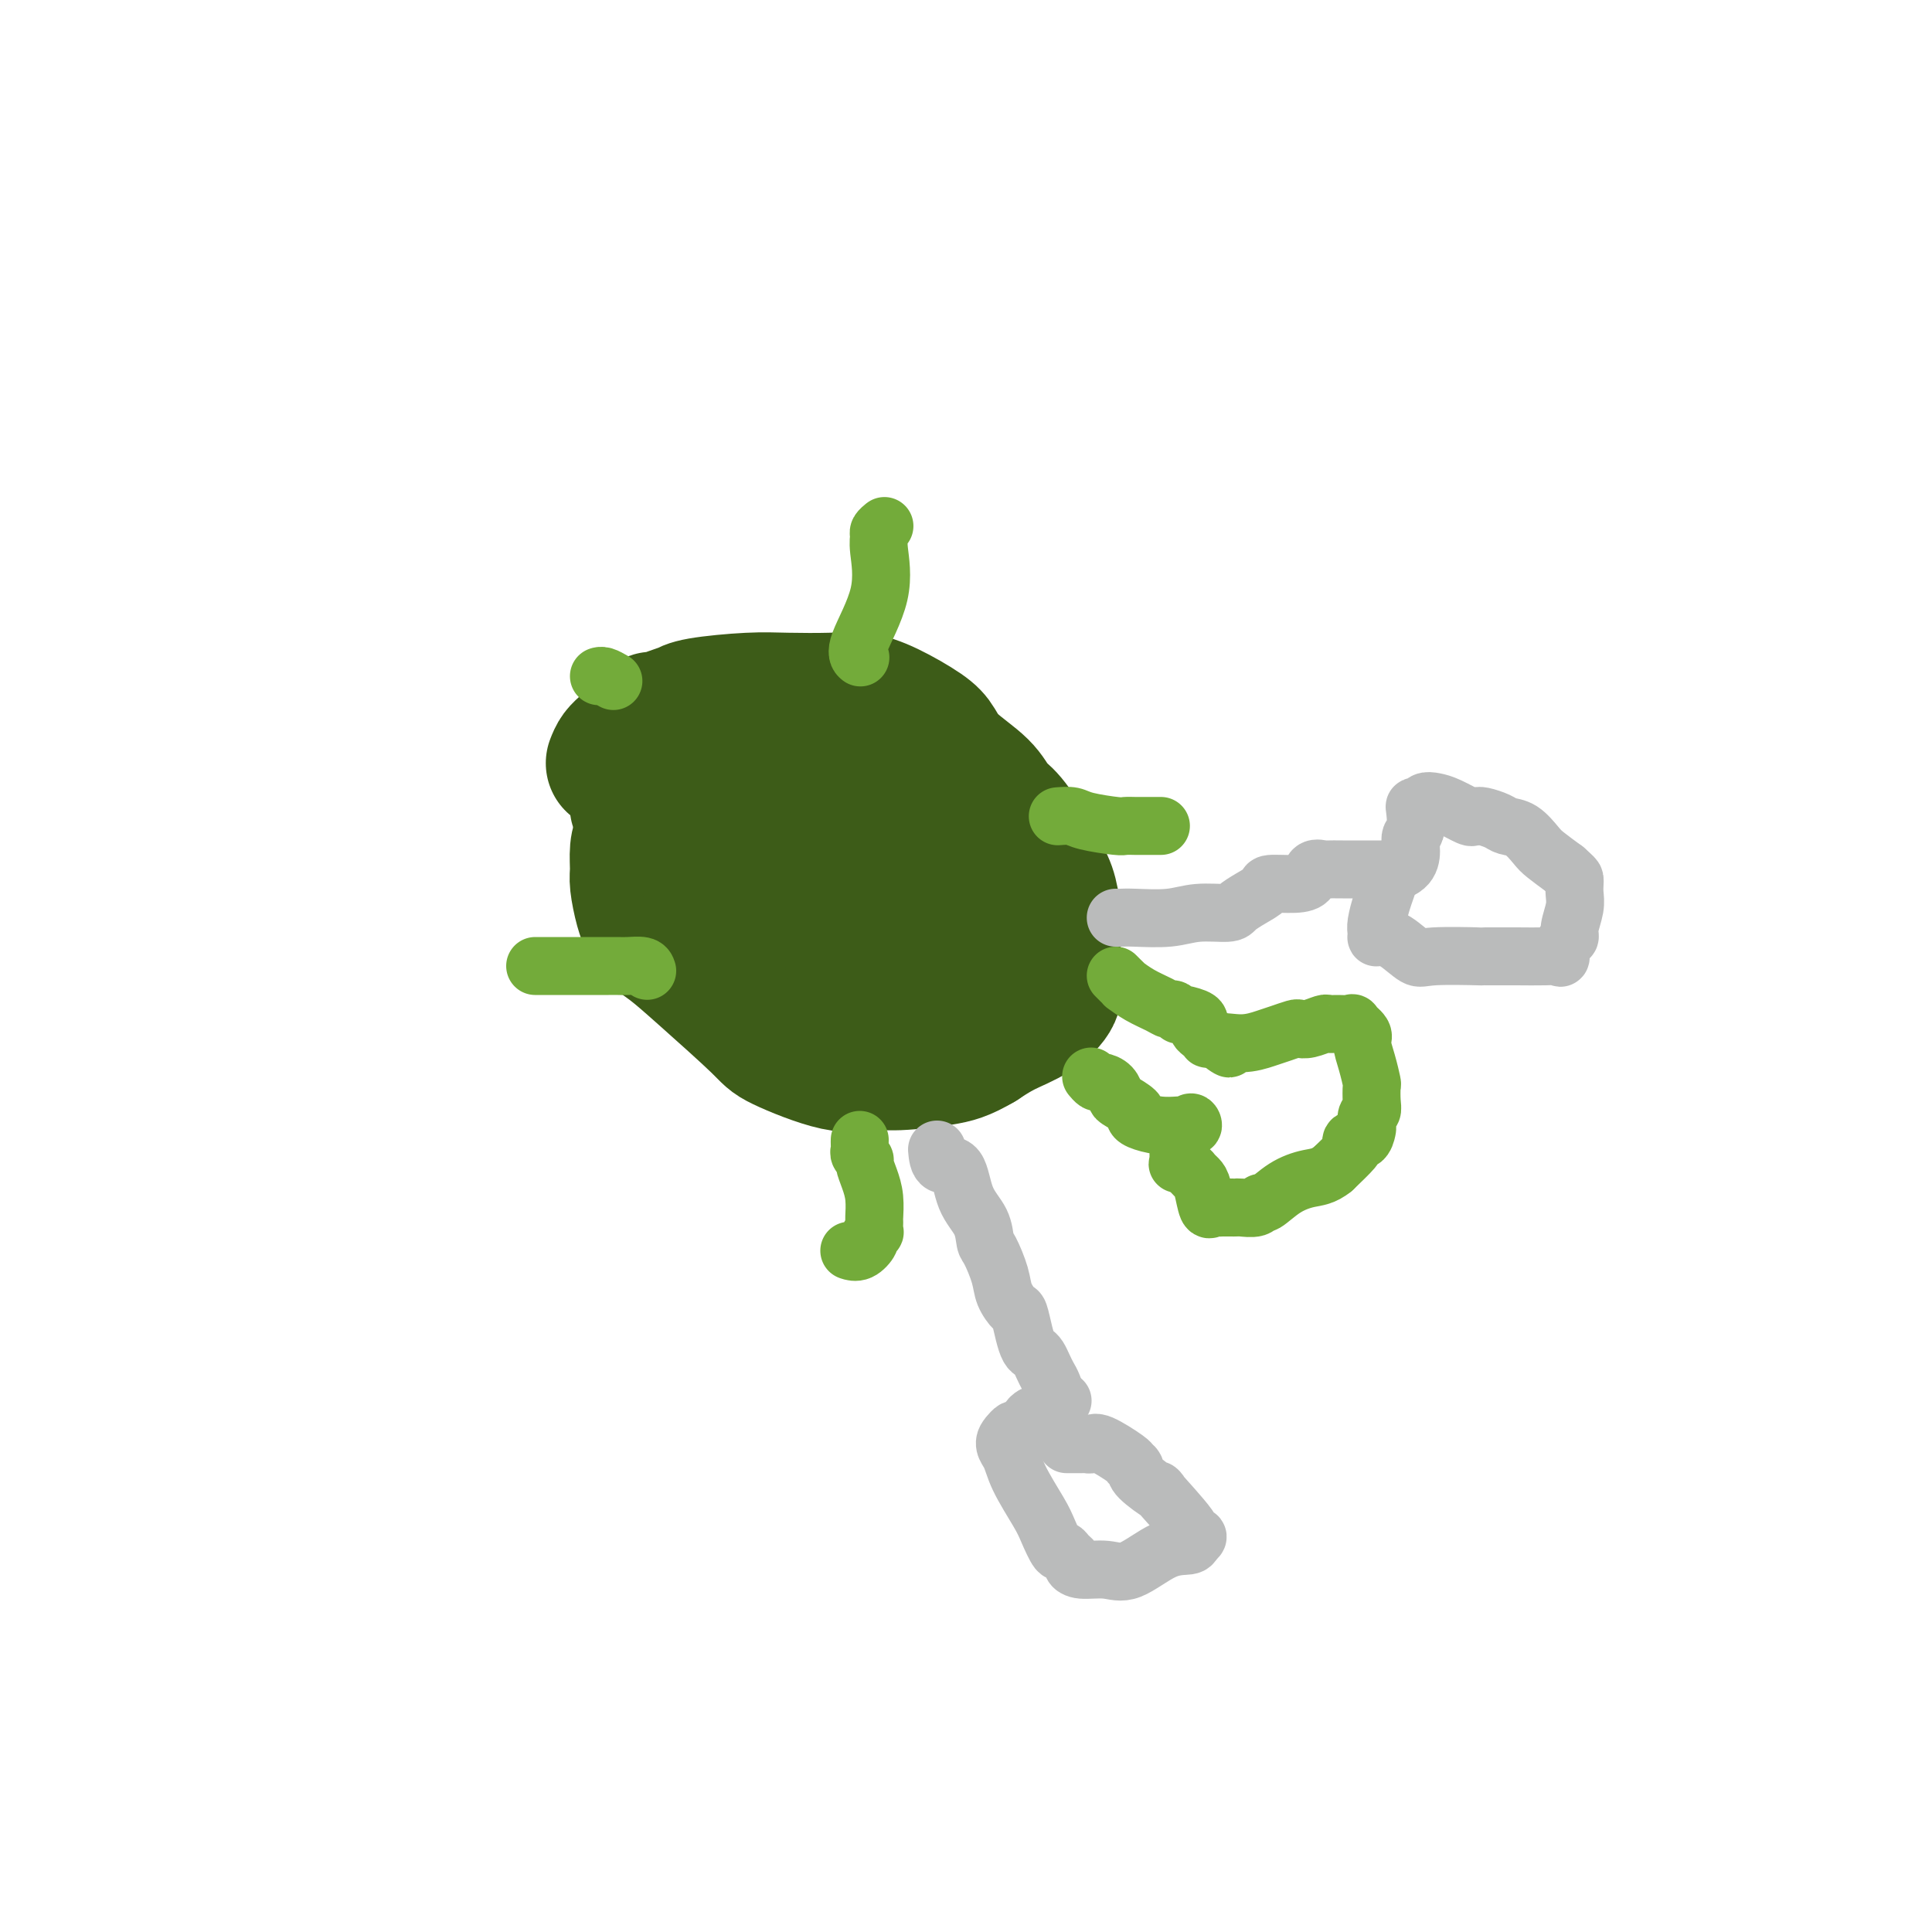 <svg viewBox='0 0 400 400' version='1.1' xmlns='http://www.w3.org/2000/svg' xmlns:xlink='http://www.w3.org/1999/xlink'><g fill='none' stroke='#3D5C18' stroke-width='28' stroke-linecap='round' stroke-linejoin='round'><path d='M127,158c0.272,-0.693 0.544,-1.386 1,-2c0.456,-0.614 1.097,-1.148 2,-2c0.903,-0.852 2.068,-2.022 3,-3c0.932,-0.978 1.632,-1.764 2,-2c0.368,-0.236 0.403,0.078 1,0c0.597,-0.078 1.757,-0.546 3,-1c1.243,-0.454 2.568,-0.892 3,-1c0.432,-0.108 -0.031,0.115 0,0c0.031,-0.115 0.555,-0.568 3,-1c2.445,-0.432 6.811,-0.844 10,-1c3.189,-0.156 5.200,-0.057 8,0c2.800,0.057 6.388,0.072 9,0c2.612,-0.072 4.247,-0.233 6,0c1.753,0.233 3.625,0.858 6,2c2.375,1.142 5.255,2.799 7,4c1.745,1.201 2.356,1.946 3,3c0.644,1.054 1.321,2.417 3,4c1.679,1.583 4.361,3.385 6,5c1.639,1.615 2.235,3.042 3,4c0.765,0.958 1.697,1.446 3,3c1.303,1.554 2.976,4.172 4,6c1.024,1.828 1.399,2.864 2,4c0.601,1.136 1.428,2.373 2,4c0.572,1.627 0.888,3.645 1,5c0.112,1.355 0.020,2.046 0,3c-0.020,0.954 0.032,2.170 0,4c-0.032,1.830 -0.150,4.275 0,6c0.150,1.725 0.566,2.730 0,4c-0.566,1.270 -2.114,2.803 -4,4c-1.886,1.197 -4.110,2.056 -6,3c-1.890,0.944 -3.445,1.972 -5,3'/><path d='M203,216c-3.665,2.162 -5.329,2.566 -8,3c-2.671,0.434 -6.350,0.898 -9,1c-2.650,0.102 -4.273,-0.159 -6,0c-1.727,0.159 -3.560,0.738 -7,0c-3.440,-0.738 -8.487,-2.792 -11,-4c-2.513,-1.208 -2.490,-1.569 -5,-4c-2.510,-2.431 -7.551,-6.931 -11,-10c-3.449,-3.069 -5.306,-4.706 -7,-6c-1.694,-1.294 -3.224,-2.246 -4,-3c-0.776,-0.754 -0.797,-1.311 -1,-2c-0.203,-0.689 -0.588,-1.511 -1,-3c-0.412,-1.489 -0.851,-3.645 -1,-5c-0.149,-1.355 -0.008,-1.910 0,-3c0.008,-1.090 -0.118,-2.716 0,-4c0.118,-1.284 0.481,-2.225 1,-3c0.519,-0.775 1.193,-1.384 2,-2c0.807,-0.616 1.746,-1.239 3,-2c1.254,-0.761 2.824,-1.658 5,-2c2.176,-0.342 4.960,-0.128 7,0c2.040,0.128 3.338,0.170 5,0c1.662,-0.170 3.689,-0.553 6,0c2.311,0.553 4.906,2.042 7,3c2.094,0.958 3.685,1.383 5,2c1.315,0.617 2.352,1.424 3,2c0.648,0.576 0.907,0.922 1,1c0.093,0.078 0.019,-0.110 0,1c-0.019,1.110 0.017,3.518 0,6c-0.017,2.482 -0.087,5.036 0,7c0.087,1.964 0.331,3.336 0,5c-0.331,1.664 -1.237,3.618 -2,5c-0.763,1.382 -1.381,2.191 -2,3'/><path d='M173,202c-0.513,1.477 0.205,1.169 0,1c-0.205,-0.169 -1.332,-0.199 -2,0c-0.668,0.199 -0.876,0.627 -2,0c-1.124,-0.627 -3.163,-2.309 -5,-4c-1.837,-1.691 -3.474,-3.392 -5,-5c-1.526,-1.608 -2.943,-3.123 -5,-5c-2.057,-1.877 -4.754,-4.117 -6,-5c-1.246,-0.883 -1.041,-0.410 -1,-1c0.041,-0.590 -0.080,-2.244 0,-3c0.080,-0.756 0.362,-0.613 1,-1c0.638,-0.387 1.631,-1.305 4,-3c2.369,-1.695 6.116,-4.168 8,-5c1.884,-0.832 1.907,-0.022 2,0c0.093,0.022 0.255,-0.746 1,-1c0.745,-0.254 2.071,0.004 4,0c1.929,-0.004 4.460,-0.269 7,1c2.540,1.269 5.090,4.072 7,6c1.910,1.928 3.181,2.982 5,5c1.819,2.018 4.186,4.999 5,7c0.814,2.001 0.075,3.022 0,4c-0.075,0.978 0.513,1.912 1,3c0.487,1.088 0.874,2.330 1,3c0.126,0.670 -0.009,0.768 0,1c0.009,0.232 0.163,0.598 0,1c-0.163,0.402 -0.641,0.841 -1,1c-0.359,0.159 -0.599,0.037 -1,0c-0.401,-0.037 -0.963,0.011 -2,0c-1.037,-0.011 -2.548,-0.080 -4,0c-1.452,0.080 -2.843,0.309 -4,0c-1.157,-0.309 -2.078,-1.154 -3,-2'/><path d='M178,200c-2.348,-0.495 -1.219,-0.731 -1,-2c0.219,-1.269 -0.473,-3.569 -1,-5c-0.527,-1.431 -0.888,-1.993 -1,-4c-0.112,-2.007 0.024,-5.458 0,-7c-0.024,-1.542 -0.208,-1.173 1,-2c1.208,-0.827 3.808,-2.848 5,-4c1.192,-1.152 0.976,-1.434 2,-2c1.024,-0.566 3.289,-1.418 5,-2c1.711,-0.582 2.869,-0.896 4,-1c1.131,-0.104 2.236,0.003 3,0c0.764,-0.003 1.188,-0.114 2,0c0.812,0.114 2.013,0.454 3,1c0.987,0.546 1.759,1.297 2,2c0.241,0.703 -0.048,1.359 0,2c0.048,0.641 0.432,1.268 0,2c-0.432,0.732 -1.681,1.569 -2,2c-0.319,0.431 0.292,0.457 -1,1c-1.292,0.543 -4.486,1.604 -7,2c-2.514,0.396 -4.349,0.126 -6,0c-1.651,-0.126 -3.119,-0.110 -5,0c-1.881,0.110 -4.176,0.312 -6,0c-1.824,-0.312 -3.176,-1.139 -5,-2c-1.824,-0.861 -4.118,-1.758 -6,-3c-1.882,-1.242 -3.350,-2.830 -4,-4c-0.650,-1.170 -0.481,-1.921 -1,-3c-0.519,-1.079 -1.727,-2.485 -3,-4c-1.273,-1.515 -2.612,-3.139 -3,-4c-0.388,-0.861 0.175,-0.960 0,-1c-0.175,-0.040 -1.087,-0.020 -2,0'/><path d='M151,162c-2.878,-2.338 -3.573,-0.182 -5,1c-1.427,1.182 -3.588,1.389 -6,2c-2.412,0.611 -5.077,1.624 -6,2c-0.923,0.376 -0.104,0.115 0,0c0.104,-0.115 -0.508,-0.082 -1,0c-0.492,0.082 -0.863,0.214 -1,0c-0.137,-0.214 -0.039,-0.776 0,-1c0.039,-0.224 0.020,-0.112 0,0'/></g>
<g fill='none' stroke='#73AB3A' stroke-width='12' stroke-linecap='round' stroke-linejoin='round'><path d='M231,202c0.293,0.297 0.585,0.594 1,1c0.415,0.406 0.951,0.922 1,1c0.049,0.078 -0.391,-0.281 0,0c0.391,0.281 1.611,1.203 3,2c1.389,0.797 2.946,1.467 4,2c1.054,0.533 1.604,0.927 2,1c0.396,0.073 0.639,-0.174 1,0c0.361,0.174 0.839,0.769 1,1c0.161,0.231 0.005,0.100 0,0c-0.005,-0.100 0.142,-0.167 1,0c0.858,0.167 2.429,0.569 3,1c0.571,0.431 0.143,0.890 0,1c-0.143,0.110 -0.000,-0.128 0,0c0.000,0.128 -0.142,0.622 0,1c0.142,0.378 0.567,0.641 1,1c0.433,0.359 0.873,0.814 1,1c0.127,0.186 -0.059,0.101 0,0c0.059,-0.101 0.362,-0.220 1,0c0.638,0.220 1.611,0.777 2,1c0.389,0.223 0.195,0.111 0,0'/><path d='M253,216c3.232,2.153 0.313,0.535 0,0c-0.313,-0.535 1.982,0.014 4,0c2.018,-0.014 3.761,-0.591 5,-1c1.239,-0.409 1.975,-0.649 3,-1c1.025,-0.351 2.340,-0.812 3,-1c0.660,-0.188 0.664,-0.103 1,0c0.336,0.103 1.002,0.224 2,0c0.998,-0.224 2.328,-0.794 3,-1c0.672,-0.206 0.685,-0.049 1,0c0.315,0.049 0.931,-0.010 2,0c1.069,0.010 2.590,0.091 3,0c0.410,-0.091 -0.293,-0.353 0,0c0.293,0.353 1.581,1.322 2,2c0.419,0.678 -0.032,1.067 0,2c0.032,0.933 0.545,2.411 1,4c0.455,1.589 0.850,3.289 1,4c0.150,0.711 0.054,0.432 0,1c-0.054,0.568 -0.067,1.982 0,3c0.067,1.018 0.212,1.640 0,2c-0.212,0.360 -0.782,0.460 -1,1c-0.218,0.540 -0.084,1.521 0,2c0.084,0.479 0.116,0.455 0,1c-0.116,0.545 -0.382,1.660 -1,2c-0.618,0.340 -1.588,-0.094 -2,0c-0.412,0.094 -0.265,0.718 0,1c0.265,0.282 0.647,0.224 0,1c-0.647,0.776 -2.324,2.388 -4,4'/><path d='M276,242c-1.973,1.619 -3.405,1.667 -5,2c-1.595,0.333 -3.352,0.951 -5,2c-1.648,1.049 -3.187,2.530 -4,3c-0.813,0.470 -0.901,-0.070 -1,0c-0.099,0.070 -0.208,0.751 -1,1c-0.792,0.249 -2.268,0.067 -3,0c-0.732,-0.067 -0.721,-0.018 -1,0c-0.279,0.018 -0.848,0.005 -1,0c-0.152,-0.005 0.114,-0.002 0,0c-0.114,0.002 -0.608,0.004 -1,0c-0.392,-0.004 -0.682,-0.014 -1,0c-0.318,0.014 -0.662,0.053 -1,0c-0.338,-0.053 -0.668,-0.199 -1,0c-0.332,0.199 -0.665,0.744 -1,0c-0.335,-0.744 -0.672,-2.778 -1,-4c-0.328,-1.222 -0.648,-1.633 -1,-2c-0.352,-0.367 -0.735,-0.689 -1,-1c-0.265,-0.311 -0.411,-0.612 -1,-1c-0.589,-0.388 -1.622,-0.864 -2,-1c-0.378,-0.136 -0.101,0.069 0,0c0.101,-0.069 0.026,-0.413 0,-1c-0.026,-0.587 -0.003,-1.418 0,-2c0.003,-0.582 -0.014,-0.916 0,-1c0.014,-0.084 0.059,0.083 0,0c-0.059,-0.083 -0.222,-0.414 0,-1c0.222,-0.586 0.829,-1.427 1,-2c0.171,-0.573 -0.094,-0.878 0,-1c0.094,-0.122 0.547,-0.061 1,0'/><path d='M246,233c0.577,-1.239 1.020,-0.335 1,0c-0.020,0.335 -0.504,0.101 -1,0c-0.496,-0.101 -1.006,-0.067 -2,0c-0.994,0.067 -2.473,0.169 -4,0c-1.527,-0.169 -3.102,-0.608 -4,-1c-0.898,-0.392 -1.118,-0.739 -1,-1c0.118,-0.261 0.575,-0.438 0,-1c-0.575,-0.562 -2.181,-1.509 -3,-2c-0.819,-0.491 -0.850,-0.528 -1,-1c-0.150,-0.472 -0.419,-1.381 -1,-2c-0.581,-0.619 -1.475,-0.950 -2,-1c-0.525,-0.050 -0.680,0.179 -1,0c-0.320,-0.179 -0.806,-0.765 -1,-1c-0.194,-0.235 -0.097,-0.117 0,0'/><path d='M178,236c-0.009,0.333 -0.017,0.665 0,1c0.017,0.335 0.060,0.672 0,1c-0.060,0.328 -0.223,0.645 0,1c0.223,0.355 0.830,0.747 1,1c0.170,0.253 -0.098,0.367 0,1c0.098,0.633 0.562,1.785 1,3c0.438,1.215 0.851,2.493 1,4c0.149,1.507 0.036,3.244 0,4c-0.036,0.756 0.006,0.530 0,1c-0.006,0.470 -0.060,1.636 0,2c0.060,0.364 0.233,-0.074 0,0c-0.233,0.074 -0.872,0.661 -1,1c-0.128,0.339 0.254,0.431 0,1c-0.254,0.569 -1.145,1.615 -2,2c-0.855,0.385 -1.673,0.110 -2,0c-0.327,-0.110 -0.164,-0.055 0,0'/><path d='M134,201c-0.137,-0.423 -0.275,-0.845 -1,-1c-0.725,-0.155 -2.038,-0.041 -3,0c-0.962,0.041 -1.571,0.011 -2,0c-0.429,-0.011 -0.676,-0.003 -2,0c-1.324,0.003 -3.726,0.001 -6,0c-2.274,-0.001 -4.420,-0.000 -6,0c-1.580,0.000 -2.594,0.000 -3,0c-0.406,-0.000 -0.203,-0.000 0,0'/><path d='M178,136c0.122,0.103 0.243,0.207 0,0c-0.243,-0.207 -0.851,-0.724 0,-3c0.851,-2.276 3.160,-6.312 4,-10c0.840,-3.688 0.211,-7.027 0,-9c-0.211,-1.973 -0.005,-2.580 0,-3c0.005,-0.420 -0.191,-0.651 0,-1c0.191,-0.349 0.769,-0.814 1,-1c0.231,-0.186 0.116,-0.093 0,0'/><path d='M219,169c1.098,-0.083 2.196,-0.166 3,0c0.804,0.166 1.315,0.580 3,1c1.685,0.420 4.543,0.845 6,1c1.457,0.155 1.512,0.042 2,0c0.488,-0.042 1.410,-0.011 2,0c0.590,0.011 0.849,0.003 1,0c0.151,-0.003 0.195,-0.001 1,0c0.805,0.001 2.373,0.000 3,0c0.627,-0.000 0.314,-0.000 0,0'/><path d='M127,141c-0.733,-0.422 -1.467,-0.844 -2,-1c-0.533,-0.156 -0.867,-0.044 -1,0c-0.133,0.044 -0.067,0.022 0,0'/></g>
<g fill='none' stroke='#BABBBB' stroke-width='12' stroke-linecap='round' stroke-linejoin='round'><path d='M194,238c0.121,1.304 0.242,2.609 1,3c0.758,0.391 2.152,-0.130 3,1c0.848,1.130 1.148,3.912 2,6c0.852,2.088 2.255,3.482 3,5c0.745,1.518 0.833,3.160 1,4c0.167,0.840 0.412,0.877 1,2c0.588,1.123 1.520,3.332 2,5c0.480,1.668 0.510,2.793 1,4c0.490,1.207 1.441,2.495 2,3c0.559,0.505 0.727,0.229 1,1c0.273,0.771 0.650,2.591 1,4c0.350,1.409 0.671,2.408 1,3c0.329,0.592 0.665,0.776 1,1c0.335,0.224 0.668,0.488 1,1c0.332,0.512 0.664,1.273 1,2c0.336,0.727 0.678,1.422 1,2c0.322,0.578 0.625,1.040 1,2c0.375,0.960 0.821,2.417 1,3c0.179,0.583 0.089,0.291 0,0'/><path d='M220,290c-0.507,0.091 -1.014,0.181 -1,0c0.014,-0.181 0.550,-0.634 0,0c-0.550,0.634 -2.185,2.355 -3,3c-0.815,0.645 -0.810,0.215 -1,0c-0.190,-0.215 -0.576,-0.215 -1,0c-0.424,0.215 -0.887,0.645 -1,1c-0.113,0.355 0.124,0.634 0,1c-0.124,0.366 -0.611,0.820 -1,1c-0.389,0.180 -0.682,0.087 -1,0c-0.318,-0.087 -0.662,-0.168 -1,0c-0.338,0.168 -0.669,0.584 -1,1'/><path d='M209,297c-1.765,1.787 -0.676,2.753 0,4c0.676,1.247 0.941,2.774 2,5c1.059,2.226 2.913,5.149 4,7c1.087,1.851 1.405,2.628 2,4c0.595,1.372 1.465,3.337 2,4c0.535,0.663 0.735,0.024 1,0c0.265,-0.024 0.594,0.567 1,1c0.406,0.433 0.889,0.708 1,1c0.111,0.292 -0.148,0.600 0,1c0.148,0.400 0.705,0.893 2,1c1.295,0.107 3.328,-0.170 5,0c1.672,0.170 2.984,0.788 5,0c2.016,-0.788 4.735,-2.981 7,-4c2.265,-1.019 4.076,-0.862 5,-1c0.924,-0.138 0.962,-0.569 1,-1'/><path d='M247,319c1.970,-1.150 0.394,-1.025 0,-1c-0.394,0.025 0.393,-0.049 -1,-2c-1.393,-1.951 -4.965,-5.781 -6,-7c-1.035,-1.219 0.469,0.171 0,0c-0.469,-0.171 -2.909,-1.903 -4,-3c-1.091,-1.097 -0.831,-1.559 -1,-2c-0.169,-0.441 -0.766,-0.860 -1,-1c-0.234,-0.140 -0.105,0.001 0,0c0.105,-0.001 0.187,-0.144 -1,-1c-1.187,-0.856 -3.644,-2.426 -5,-3c-1.356,-0.574 -1.611,-0.154 -2,0c-0.389,0.154 -0.914,0.041 -1,0c-0.086,-0.041 0.266,-0.011 0,0c-0.266,0.011 -1.148,0.003 -2,0c-0.852,-0.003 -1.672,-0.001 -2,0c-0.328,0.001 -0.164,0.000 0,0'/><path d='M231,190c0.259,0.008 0.518,0.017 1,0c0.482,-0.017 1.189,-0.059 3,0c1.811,0.059 4.728,0.220 7,0c2.272,-0.220 3.898,-0.822 6,-1c2.102,-0.178 4.678,0.068 6,0c1.322,-0.068 1.389,-0.448 2,-1c0.611,-0.552 1.764,-1.274 3,-2c1.236,-0.726 2.554,-1.456 3,-2c0.446,-0.544 0.022,-0.902 1,-1c0.978,-0.098 3.360,0.065 5,0c1.640,-0.065 2.538,-0.357 3,-1c0.462,-0.643 0.489,-1.636 1,-2c0.511,-0.364 1.505,-0.097 2,0c0.495,0.097 0.489,0.026 1,0c0.511,-0.026 1.538,-0.007 3,0c1.462,0.007 3.359,0.002 5,0c1.641,-0.002 3.028,-0.001 4,0c0.972,0.001 1.531,0.000 2,0c0.469,-0.000 0.848,-0.000 1,0c0.152,0.000 0.076,0.000 0,0'/><path d='M290,180c2.868,-1.298 2.040,-4.543 2,-6c-0.040,-1.457 0.710,-1.126 1,-2c0.290,-0.874 0.122,-2.953 0,-4c-0.122,-1.047 -0.197,-1.064 0,-1c0.197,0.064 0.666,0.207 1,0c0.334,-0.207 0.533,-0.763 1,-1c0.467,-0.237 1.201,-0.155 2,0c0.799,0.155 1.664,0.381 3,1c1.336,0.619 3.144,1.629 4,2c0.856,0.371 0.761,0.102 1,0c0.239,-0.102 0.812,-0.038 1,0c0.188,0.038 -0.008,0.050 0,0c0.008,-0.050 0.219,-0.161 1,0c0.781,0.161 2.133,0.595 3,1c0.867,0.405 1.249,0.783 2,1c0.751,0.217 1.871,0.275 3,1c1.129,0.725 2.265,2.118 3,3c0.735,0.882 1.067,1.252 2,2c0.933,0.748 2.466,1.874 4,3'/><path d='M324,180c1.844,1.653 1.954,1.787 2,2c0.046,0.213 0.027,0.506 0,1c-0.027,0.494 -0.062,1.191 0,2c0.062,0.809 0.223,1.731 0,3c-0.223,1.269 -0.829,2.886 -1,4c-0.171,1.114 0.091,1.724 0,2c-0.091,0.276 -0.537,0.218 -1,1c-0.463,0.782 -0.944,2.406 -1,3c-0.056,0.594 0.312,0.159 0,0c-0.312,-0.159 -1.303,-0.043 -3,0c-1.697,0.043 -4.101,0.011 -6,0c-1.899,-0.011 -3.292,-0.003 -4,0c-0.708,0.003 -0.729,0.001 -1,0c-0.271,-0.001 -0.792,-0.000 -1,0c-0.208,0.000 -0.104,0.000 0,0'/><path d='M308,198c-2.278,0.012 -0.473,0.042 -2,0c-1.527,-0.042 -6.385,-0.155 -9,0c-2.615,0.155 -2.988,0.578 -4,0c-1.012,-0.578 -2.663,-2.158 -4,-3c-1.337,-0.842 -2.359,-0.948 -3,-1c-0.641,-0.052 -0.901,-0.051 -1,0c-0.099,0.051 -0.038,0.153 0,0c0.038,-0.153 0.052,-0.560 0,-1c-0.052,-0.440 -0.171,-0.914 0,-2c0.171,-1.086 0.634,-2.786 1,-4c0.366,-1.214 0.637,-1.942 1,-3c0.363,-1.058 0.818,-2.445 1,-3c0.182,-0.555 0.091,-0.277 0,0'/></g>
</svg>